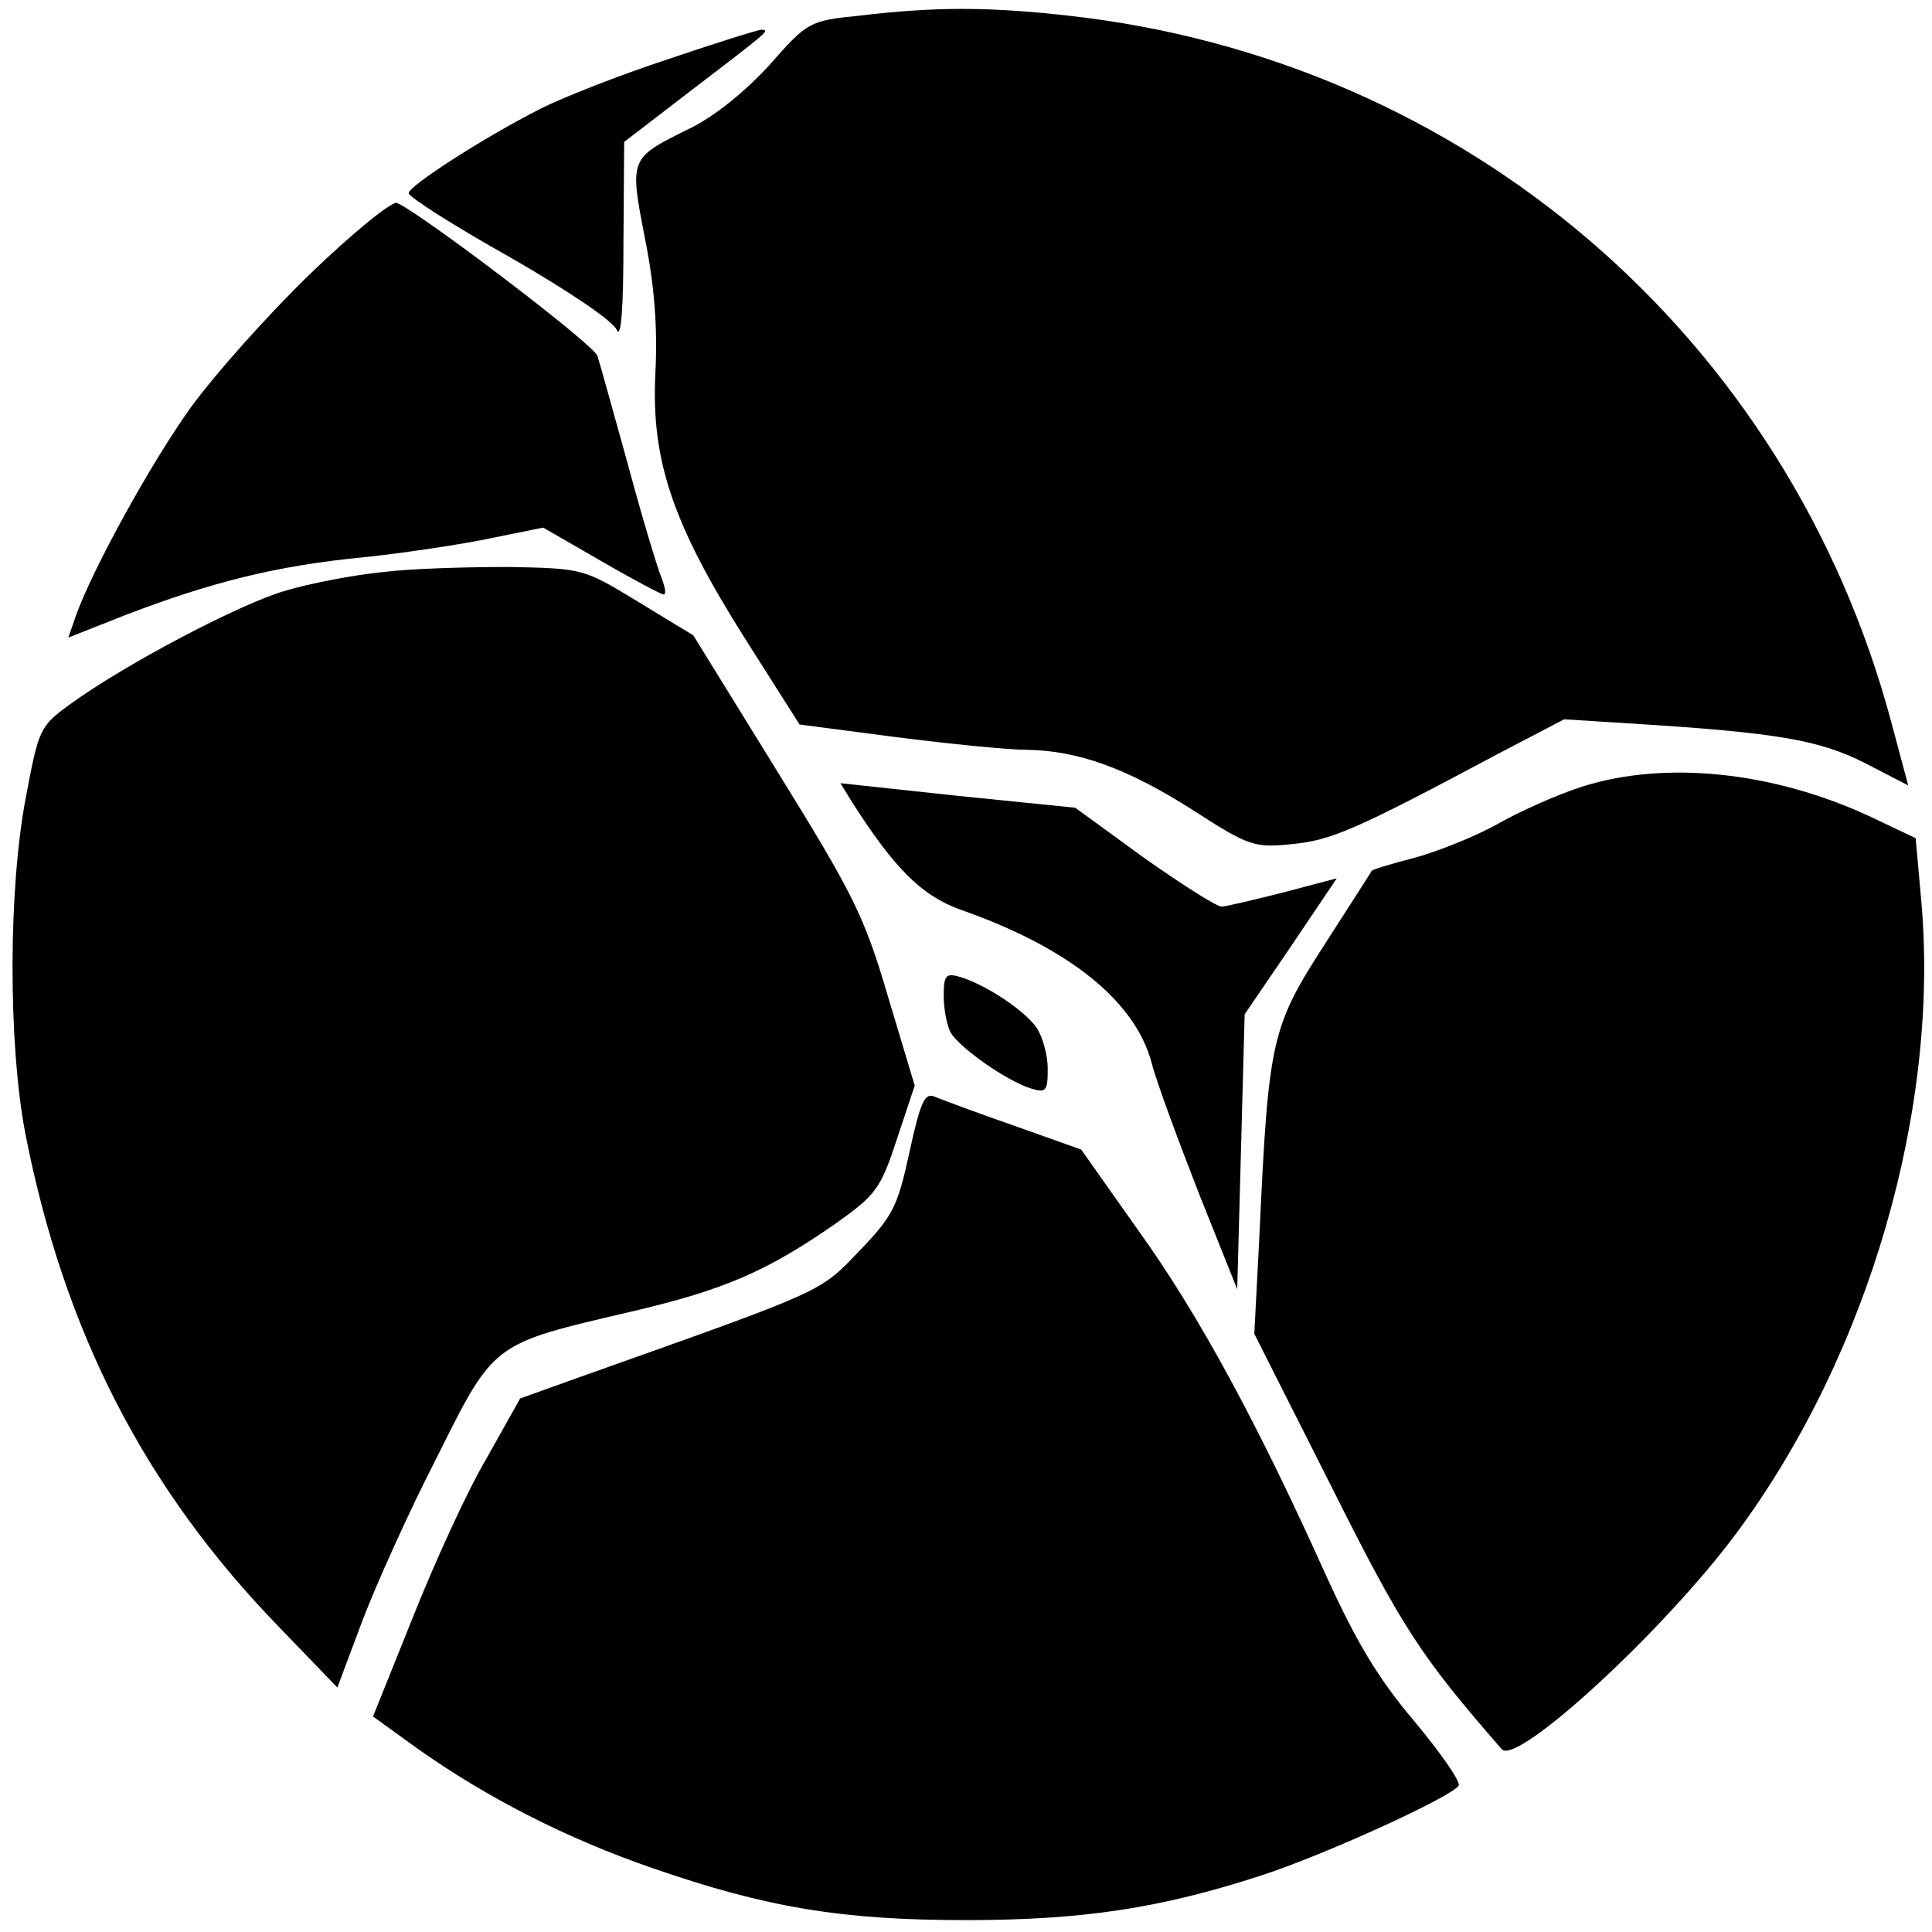 <?xml version="1.0" standalone="no"?>
<!DOCTYPE svg PUBLIC "-//W3C//DTD SVG 20010904//EN"
 "http://www.w3.org/TR/2001/REC-SVG-20010904/DTD/svg10.dtd">
<svg version="1.0" xmlns="http://www.w3.org/2000/svg"
 width="260pt" height="260pt" viewBox="0 0 260 260"
 preserveAspectRatio="xMidYMid meet">
<g transform="translate(0,260) scale(0.1,-0.1)"
fill="#000000" stroke="none">
<path d="M1157 2579 c-68 -7 -70 -8 -122 -67 -33 -36 -75 -70 -109 -86 -79
-39 -79 -39 -58 -147 13 -65 17 -121 14 -181 -6 -117 23 -203 121 -358 l73
-115 130 -17 c71 -9 150 -17 175 -17 70 -1 136 -25 224 -81 76 -49 83 -51 133
-46 53 5 84 18 277 121 l90 47 95 -6 c192 -12 249 -22 310 -53 l58 -30 -23 86
c-139 518 -573 891 -1108 950 -107 12 -179 12 -280 0z"/>
<path d="M898 2520 c-64 -21 -140 -51 -170 -66 -75 -38 -178 -104 -178 -114 0
-5 61 -44 136 -86 80 -46 139 -86 144 -98 6 -13 9 31 9 116 l1 137 82 63 c115
88 114 87 103 88 -5 0 -62 -18 -127 -40z"/>
<path d="M418 2232 c-57 -55 -129 -136 -161 -180 -54 -75 -133 -219 -155 -281
l-10 -29 76 30 c117 45 206 67 321 78 57 6 136 18 173 26 l69 14 78 -45 c43
-25 81 -45 84 -45 4 0 2 10 -3 23 -5 12 -26 81 -45 152 -20 72 -38 137 -41
146 -4 15 -240 194 -270 206 -7 2 -59 -40 -116 -95z"/>
<path d="M514 1830 c-39 -4 -97 -15 -130 -25 -60 -17 -216 -99 -290 -153 -40
-29 -42 -33 -59 -124 -24 -124 -24 -332 -1 -453 52 -266 160 -477 340 -663
l80 -83 33 88 c18 48 63 148 101 222 78 156 74 152 262 196 124 29 182 54 274
118 55 39 61 47 83 114 l24 72 -36 120 c-32 109 -47 138 -149 303 l-113 183
-74 45 c-74 45 -74 45 -174 47 -55 0 -132 -2 -171 -7z"/>
<path d="M2128 1541 c-31 -10 -81 -32 -111 -49 -30 -17 -80 -37 -112 -46 -31
-8 -58 -16 -59 -18 -1 -2 -30 -47 -64 -100 -71 -110 -75 -128 -87 -388 l-7
-135 103 -204 c96 -192 121 -230 230 -355 20 -23 218 159 316 291 178 240 275
574 248 857 l-7 78 -61 29 c-131 61 -277 76 -389 40z"/>
<path d="M1147 1520 c57 -89 93 -125 145 -144 146 -51 236 -123 258 -207 6
-24 35 -102 63 -174 l52 -130 5 185 5 185 62 91 62 92 -72 -19 c-40 -10 -77
-19 -83 -19 -7 0 -54 30 -105 66 l-92 67 -158 16 -158 17 16 -26z"/>
<path d="M1270 1260 c0 -17 4 -39 9 -49 12 -21 76 -66 109 -76 20 -6 22 -3 22
27 0 18 -7 43 -15 55 -16 23 -67 57 -102 68 -20 6 -23 3 -23 -25z"/>
<path d="M1224 1050 c-16 -74 -22 -86 -68 -134 -54 -56 -43 -51 -378 -170
l-78 -28 -46 -82 c-26 -44 -70 -141 -99 -214 l-53 -132 61 -44 c92 -65 199
-120 315 -160 153 -53 254 -70 422 -70 157 0 262 16 397 60 84 27 257 106 266
121 3 5 -24 44 -60 87 -49 58 -78 107 -119 197 -90 200 -170 349 -252 463
l-77 109 -90 32 c-49 17 -97 35 -107 39 -13 6 -19 -5 -34 -74z"/>
</g>
</svg>
